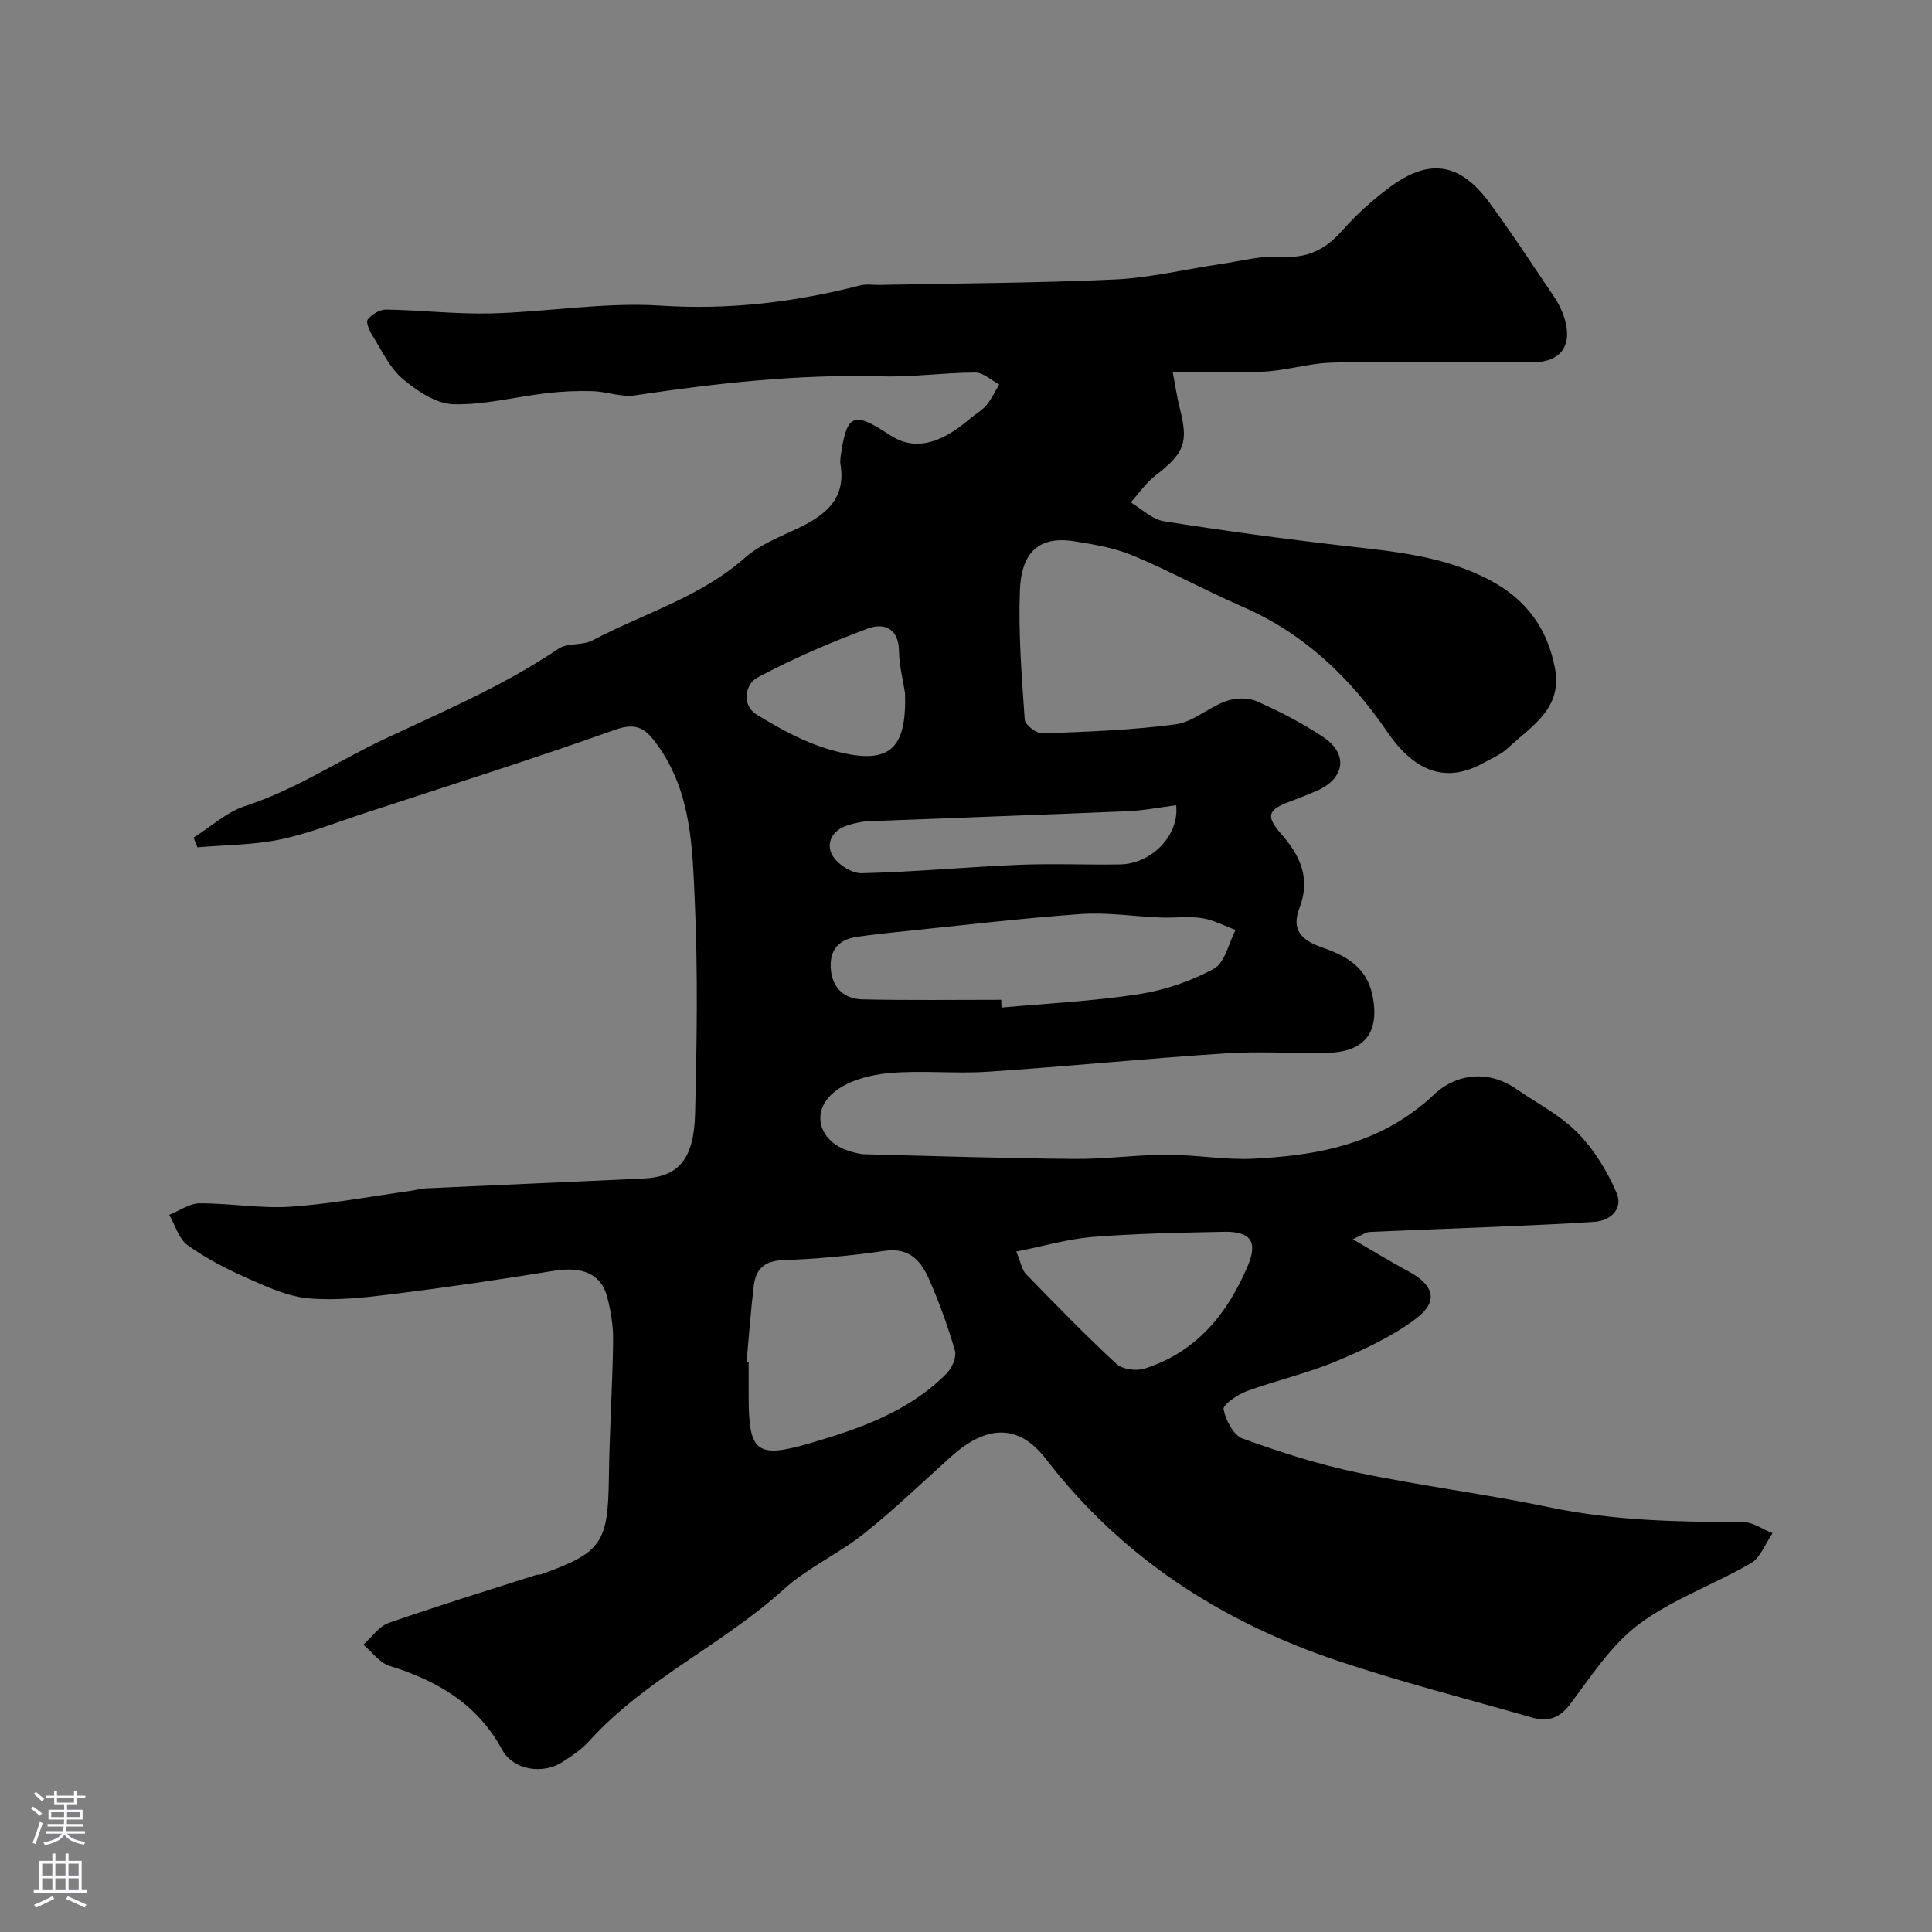 <svg enable-background="new 0 0 400 400" viewBox="0 0 400 400" xmlns="http://www.w3.org/2000/svg"><rect x="0" y="0" width="400" height="400" fill="#808080" stroke="none"/><path d="m40.09 173.41c3.55-2.23 6.83-5.29 10.69-6.54 10.34-3.35 19.27-9.37 28.94-13.92 12.23-5.75 24.63-11.01 35.89-18.63 1.87-1.27 4.97-.62 7.04-1.72 10.58-5.6 22.34-8.94 31.6-17.14 3.1-2.74 7.28-4.33 11.11-6.16 5.61-2.68 9.84-6.09 8.65-13.17-.08-.48-.05-1.01.02-1.5 1.26-8.97 2.61-9.58 10.14-4.59 4.92 3.26 10.21 2.18 16.65-3.35 1.12-.96 2.48-1.68 3.41-2.79 1.07-1.28 1.78-2.86 2.65-4.31-1.65-.86-3.3-2.46-4.95-2.46-6.43.01-12.87.96-19.29.79-17.22-.48-34.21 1.4-51.19 3.94-2.8.42-5.8-.78-8.72-.87-3.15-.1-6.33.04-9.46.4-6.5.75-12.99 2.49-19.44 2.3-3.58-.11-7.51-2.77-10.46-5.25-2.64-2.22-4.24-5.72-6.14-8.76-.66-1.05-1.54-2.91-1.1-3.51.8-1.08 2.52-2.1 3.83-2.08 7.27.12 14.55.99 21.8.8 11.71-.31 23.47-2.37 35.08-1.61 14.16.92 27.72-.71 41.27-4.19 1.25-.32 2.66-.07 3.99-.1 16.27-.33 32.55-.38 48.79-1.13 7.3-.34 14.53-2.12 21.81-3.19 4.2-.62 8.46-1.78 12.61-1.51 5.35.35 9.06-1.45 12.49-5.33 2.94-3.32 6.3-6.36 9.85-9.01 8.23-6.14 14.61-5.17 20.74 3.16 4.64 6.31 8.92 12.88 13.3 19.37.82 1.21 1.53 2.55 2.01 3.92 2.16 6.2-.48 9.89-6.76 9.74-4.36-.1-8.72-.02-13.08-.02-9.33 0-18.67-.15-28 .08-3.71.09-7.41 1.04-11.11 1.56-1.3.18-2.62.33-3.94.34-5.83.04-11.66.02-18.02.02.56 2.91.9 5.29 1.49 7.61 1.8 7.07.92 9.25-5.02 13.82-1.98 1.52-3.45 3.71-5.16 5.59 2.27 1.35 4.41 3.51 6.83 3.9 12.26 1.95 24.57 3.62 36.9 5.04 10.56 1.22 21.1 2.06 30.76 7.23 7.47 4 11.82 10.01 13.36 18.22 1.57 8.35-4.94 11.98-9.78 16.5-1.4 1.31-3.29 2.09-5 3.04-7.5 4.18-14.06 2.2-19.96-6.43-7.74-11.31-17.26-20.38-30-25.92-7.64-3.32-14.97-7.36-22.65-10.57-3.83-1.6-8.09-2.33-12.23-2.97-8.35-1.29-10.92 3.64-11.17 10.17-.34 8.91.38 17.87 1 26.78.08 1.07 2.42 2.88 3.66 2.84 9.2-.34 18.44-.66 27.56-1.87 3.62-.48 6.83-3.51 10.43-4.8 1.91-.68 4.56-.79 6.36.01 4.77 2.11 9.47 4.52 13.8 7.42 5.41 3.64 4.28 8.7-1.39 11.15-1.79.77-3.6 1.5-5.43 2.17-4.7 1.72-5.17 3.01-1.82 6.83 3.95 4.5 6.03 9.21 3.71 15.24-1.72 4.47.32 6.66 4.69 8.17 4.76 1.65 9.22 3.96 10.43 9.94 1.52 7.51-1.49 11.73-9.42 11.88-7 .13-14.02-.35-20.99.1-16.42 1.08-32.8 2.71-49.22 3.81-6.8.45-13.7-.33-20.48.28-3.86.35-8.26 1.5-11.2 3.82-5.15 4.06-3.36 10.33 2.91 12.3 1.07.34 2.2.66 3.31.69 14.43.37 28.87.84 43.3.96 6.43.06 12.87-.85 19.3-.86 5.93-.01 11.89 1.11 17.8.82 11.83-.59 23.43-2.51 33.32-9.86 1.31-.98 2.62-1.99 3.79-3.14 4.88-4.78 11.66-5.39 17.32-1.46 4.29 2.97 9.11 5.41 12.7 9.07 3.44 3.49 6.18 7.99 8.12 12.52 1.32 3.09-1.08 5.7-4.67 5.94-6.92.46-13.84.74-20.77 1.04-8.58.37-17.17.66-25.75 1.06-.73.03-1.43.6-3.45 1.5 4.4 2.55 7.9 4.71 11.53 6.65 5.27 2.82 6.3 6.21 1.6 9.76-4.98 3.76-10.88 6.48-16.69 8.91-5.97 2.49-12.37 3.92-18.46 6.16-1.89.69-4.92 2.81-4.73 3.74.45 2.25 2.05 5.37 3.95 6.05 7.76 2.81 15.69 5.36 23.76 7.04 13.23 2.77 26.69 4.45 39.92 7.22 13.21 2.76 26.5 3.01 39.88 3.02 2.05 0 4.1 1.5 6.15 2.31-1.48 2.13-2.5 5.06-4.53 6.24-7.59 4.42-16.17 7.4-23.12 12.59-5.7 4.26-9.87 10.72-14.25 16.55-2.29 3.04-4.72 3.71-8.01 2.76-13.4-3.86-26.95-7.29-40.16-11.73-24.09-8.08-44.74-21.43-60.41-41.82-5.41-7.03-12-7.24-19.48-.55-6.02 5.39-11.84 11.03-18.16 16.05-5.29 4.2-11.69 7.08-16.66 11.58-12.67 11.47-28.7 18.58-40.28 31.42-1.51 1.68-3.49 2.99-5.4 4.24-4.02 2.65-10.22 1.83-12.59-2.54-5.19-9.53-13.48-14.26-23.34-17.34-2.04-.64-3.58-2.87-5.36-4.37 1.72-1.54 3.2-3.79 5.22-4.49 10.11-3.54 20.36-6.68 30.56-9.95.31-.1.68-.01.99-.12 12.61-4.51 13.88-6.51 14.05-20.02.12-9.44.75-18.87.88-28.3.04-3.07-.46-6.24-1.26-9.22-1.28-4.76-5.26-6.24-11.03-5.3-11.13 1.81-22.29 3.45-33.48 4.84-5.72.71-11.58 1.36-17.27.86-4.31-.38-8.59-2.35-12.64-4.15-4.31-1.91-8.59-4.11-12.41-6.85-1.83-1.31-2.57-4.14-3.81-6.29 2.09-.84 4.18-2.37 6.27-2.38 6.26-.04 12.56 1.11 18.77.7 8.29-.55 16.52-2.12 24.77-3.26 1.13-.16 2.25-.5 3.39-.55 15.03-.7 30.07-1.32 45.1-2.04 7.1-.34 10.33-3.95 10.57-13.38.37-14.66.59-29.35-.06-43.99-.49-11.02-.67-22.32-7.52-32.07-2.5-3.56-4.28-5.15-9.11-3.42-17.26 6.16-34.76 11.65-52.17 17.37-5.69 1.87-11.3 4.13-17.13 5.32-5.56 1.14-11.36 1.12-17.05 1.61-.28-.68-.53-1.35-.78-2.02zm114.48 108.56c.14.01.29.03.43.04v6.99c0 11.55 1.5 13.07 12.58 9.84 10.31-3.01 20.62-6.55 28.46-14.53 1.08-1.1 2.04-3.35 1.67-4.66-1.43-4.98-3.21-9.88-5.28-14.63-1.67-3.83-4.02-6.81-9.23-6.05-6.97 1.02-14.02 1.68-21.06 1.93-3.94.14-5.69 1.9-6.09 5.37-.62 5.21-1 10.46-1.48 15.7zm52.73-74.97c.02.54.04 1.08.05 1.61 9.49-.87 19.05-1.32 28.46-2.78 5.36-.83 10.79-2.69 15.53-5.28 2.27-1.24 3.03-5.26 4.47-8.02-2.32-.85-4.57-2.07-6.96-2.44-2.76-.43-5.65-.01-8.47-.12-5.58-.22-11.2-1.12-16.73-.72-12.73.92-25.43 2.44-38.13 3.74-2.75.28-5.51.59-8.24 1-3.96.6-5.66 3.09-5.24 6.95.42 3.79 2.93 5.89 6.5 5.97 9.58.22 19.17.09 28.76.09zm3.11 52.12c.96 2.31 1.16 3.79 1.99 4.64 6.14 6.32 12.28 12.64 18.74 18.62 1.24 1.14 4.11 1.53 5.82.98 10.74-3.39 17.23-11.41 21.41-21.36 2.11-5.03.46-7.08-5-6.97-9.08.18-18.18.36-27.22 1.07-5.09.42-10.1 1.91-15.74 3.02zm33.1-92.4c-3.38.43-6.75 1.1-10.14 1.24-17.86.75-35.73 1.36-53.59 2.07-1.43.06-2.88.41-4.26.83-3.12.95-4.58 3.62-3.23 6.13 1 1.88 4 3.84 6.07 3.8 10.86-.25 21.71-1.28 32.57-1.74 6.99-.29 13.99.04 20.99-.08 6.48-.12 12.29-6.01 11.59-12.25zm-56.13-23.2c-.44-2.89-1.22-5.78-1.25-8.68-.06-4.77-3.11-5.97-6.48-4.7-7.83 2.93-15.57 6.24-22.92 10.19-2.37 1.28-3.31 5.6-.1 7.59 4.74 2.93 9.81 5.71 15.12 7.26 12.5 3.63 15.97.02 15.63-11.66z" fill="#010000"/><g fill="#fbfafc"><path d="m6.44 374.46.42-.45c.65.47 1.27.95 1.85 1.44l-.45.49c-.65-.56-1.25-1.06-1.82-1.48m.93 7.33-.63-.26c.55-1.36 1.05-2.8 1.52-4.33.19.1.38.19.59.27-.46 1.29-.95 2.73-1.48 4.32m-.38-10.38.44-.42c.43.34 1.01.82 1.74 1.44l-.49.49c-.53-.51-1.09-1.01-1.69-1.51m2.5.35h1.72v-1.04h.59v1.04h3.52v-1.04h.59v1.04h1.75v.53h-1.75v1.42h-2.03v.97h3.22v2.03h-3.24c0 .35-.01.66-.03.93h3.32v.53h-3.37c-.03.27-.08.58-.15.94h3.96v.53h-3.71c.67.92 1.93 1.48 3.79 1.68-.13.24-.23.44-.29.59-2.13-.38-3.48-1.08-4.04-2.12-.43.97-1.77 1.72-4.03 2.23-.09-.19-.2-.37-.33-.55 2.1-.42 3.37-1.03 3.81-1.83h-3.36v-.53h3.58c.08-.29.13-.61.16-.94h-3.33v-.53h3.39c.02-.27.04-.58.04-.93h-3.23v-2.03h3.25v-.97h-2.07v-1.42h-1.73zm1.12 3.44v1h2.65c.01-.3.02-.44.01-.4v-.25-.35zm1.19-2h3.52v-.91h-3.52zm4.71 2h-2.63v.59c0 .15-.01.28-.01.4h2.64z"/><path d="m13.56 383.74h.63v1.52h2.72v6.07h1.13v.6h-11.06v-.6h1.13v-6.07h2.73v-1.52h.63v1.52h2.1v-1.52zm-2.69 8.83.38.56c-1.24.63-2.53 1.25-3.85 1.85-.1-.21-.21-.42-.34-.63 1.36-.55 2.63-1.15 3.81-1.78m-2.13-4.27h2.1v-2.45h-2.1zm0 3.04h2.1v-2.46h-2.1zm2.72-3.04h2.1v-2.45h-2.1zm0 3.04h2.1v-2.46h-2.1zm6.07 3.6c-1.41-.71-2.7-1.3-3.86-1.78l.35-.56c1.45.62 2.75 1.19 3.88 1.72zm-1.25-9.09h-2.1v2.45h2.1zm-2.09 5.49h2.1v-2.45h-2.1z"/></g></svg>